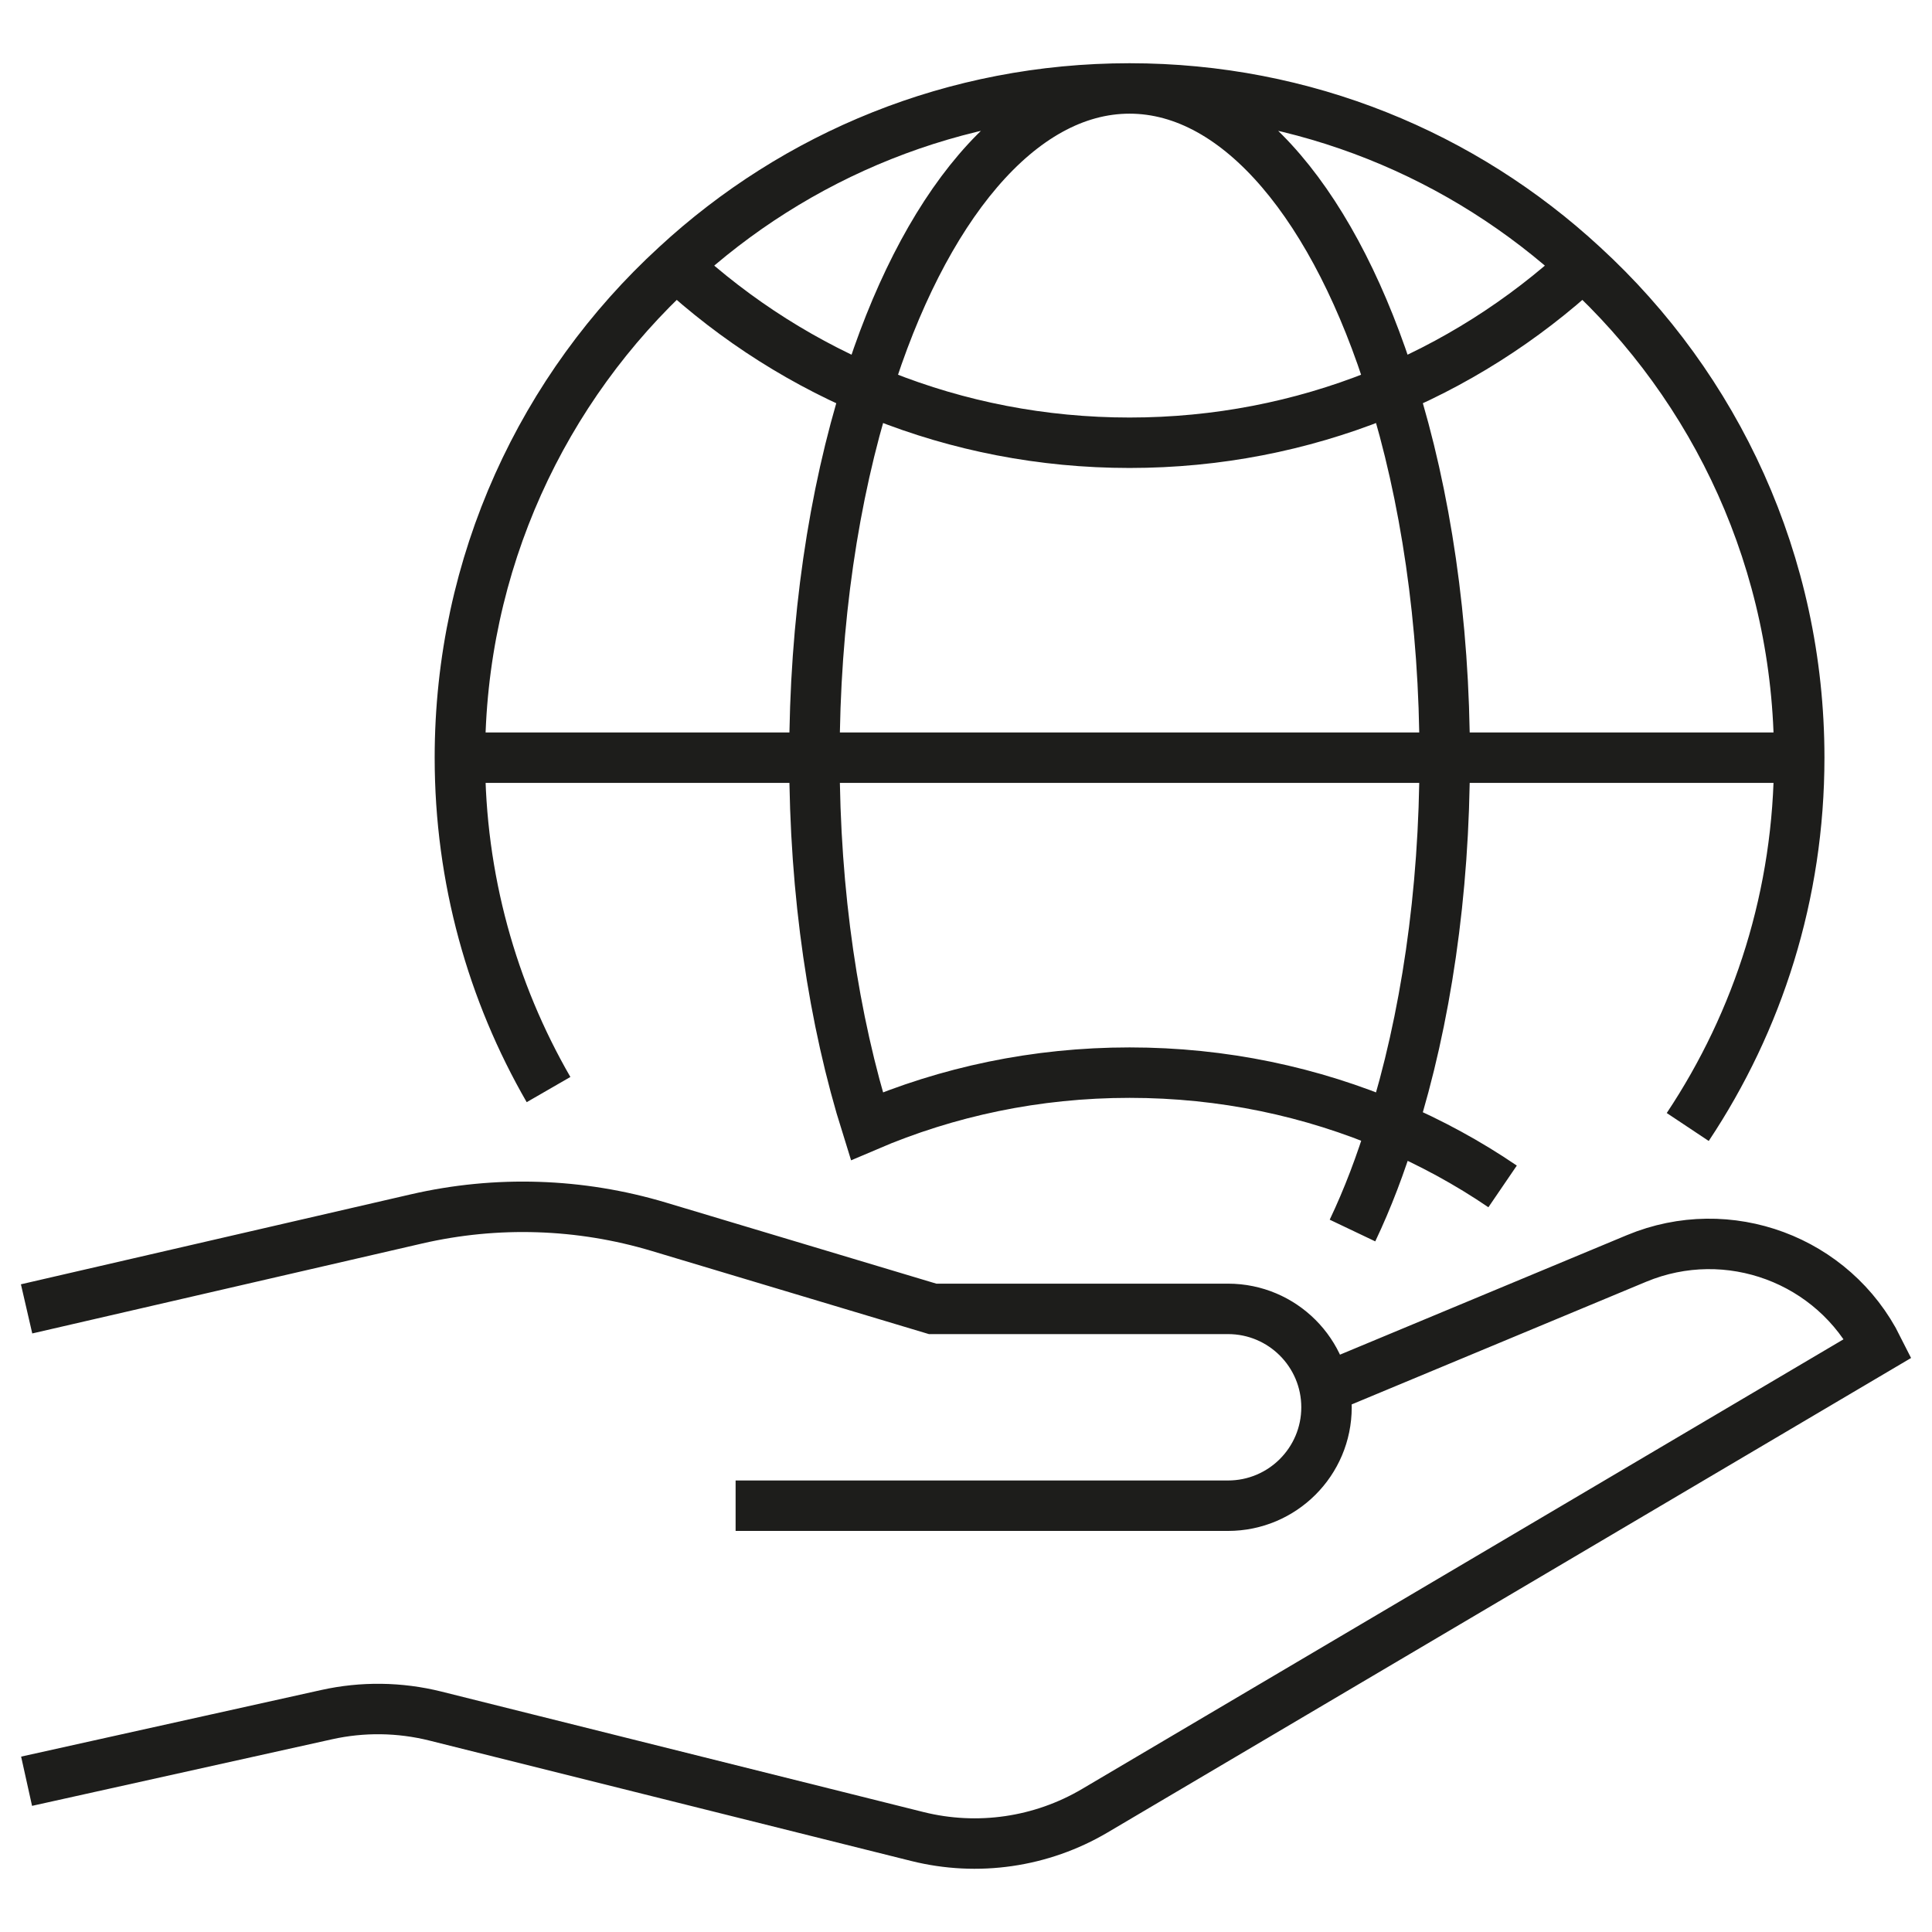 <svg viewBox="0 0 600 600" xmlns:xlink="http://www.w3.org/1999/xlink" xmlns="http://www.w3.org/2000/svg" id="Layer_1"><defs><clipPath id="clippath"><rect fill="none" height="560.729" width="587.006" y="19.636" x="6.497"></rect></clipPath></defs><g clip-path="url(#clippath)"><path stroke-width="15.665" stroke-miterlimit="10" stroke="#1d1d1b" fill="none" d="M466.646,368.453c-10.762-7.337-22.272-13.569-34.25-18.716-25.079-10.743-52.61-16.62-81.601-16.62s-56.522,5.877-81.601,16.62c-10.275-32.753-16.264-72.131-16.264-114.429s5.989-81.676,16.264-114.429c17.368-56.241,47.464-93.411,81.601-93.411s64.214,37.17,81.601,93.411c10.275,32.753,16.264,72.131,16.264,114.429s-5.989,81.676-16.264,114.429c-3.556,11.754-7.711,22.628-12.371,32.416M209.995,82.493c37.058,34.231,86.355,55.006,140.8,55.006s103.742-20.775,140.8-55.006M142.824,235.308h415.943M524.142,350c21.898-32.903,34.624-72.262,34.624-114.691,0-60.509-25.828-114.916-67.171-152.815-37.058-34.25-86.355-55.025-140.8-55.025s-103.742,20.775-140.8,55.025c-41.362,37.9-67.171,92.307-67.171,152.815,0,37.544,10.032,72.749,27.531,103.069M228.449,467.61h152.928c16.882,0,30.582-13.681,30.582-30.563s-13.7-30.563-30.582-30.563h-91.745l-85.064-25.51c-24.424-7.318-50.346-8.16-75.201-2.433l-121.111,27.943M411.959,430.927l96.293-40.108c28.448-11.828,61.201.337,74.976,27.887l-243.213,143.626c-16.601,9.807-36.421,12.689-55.137,8.01l-149.709-37.413c-11.061-2.751-22.609-2.901-33.726-.43l-93.187,20.681"></path></g></svg>